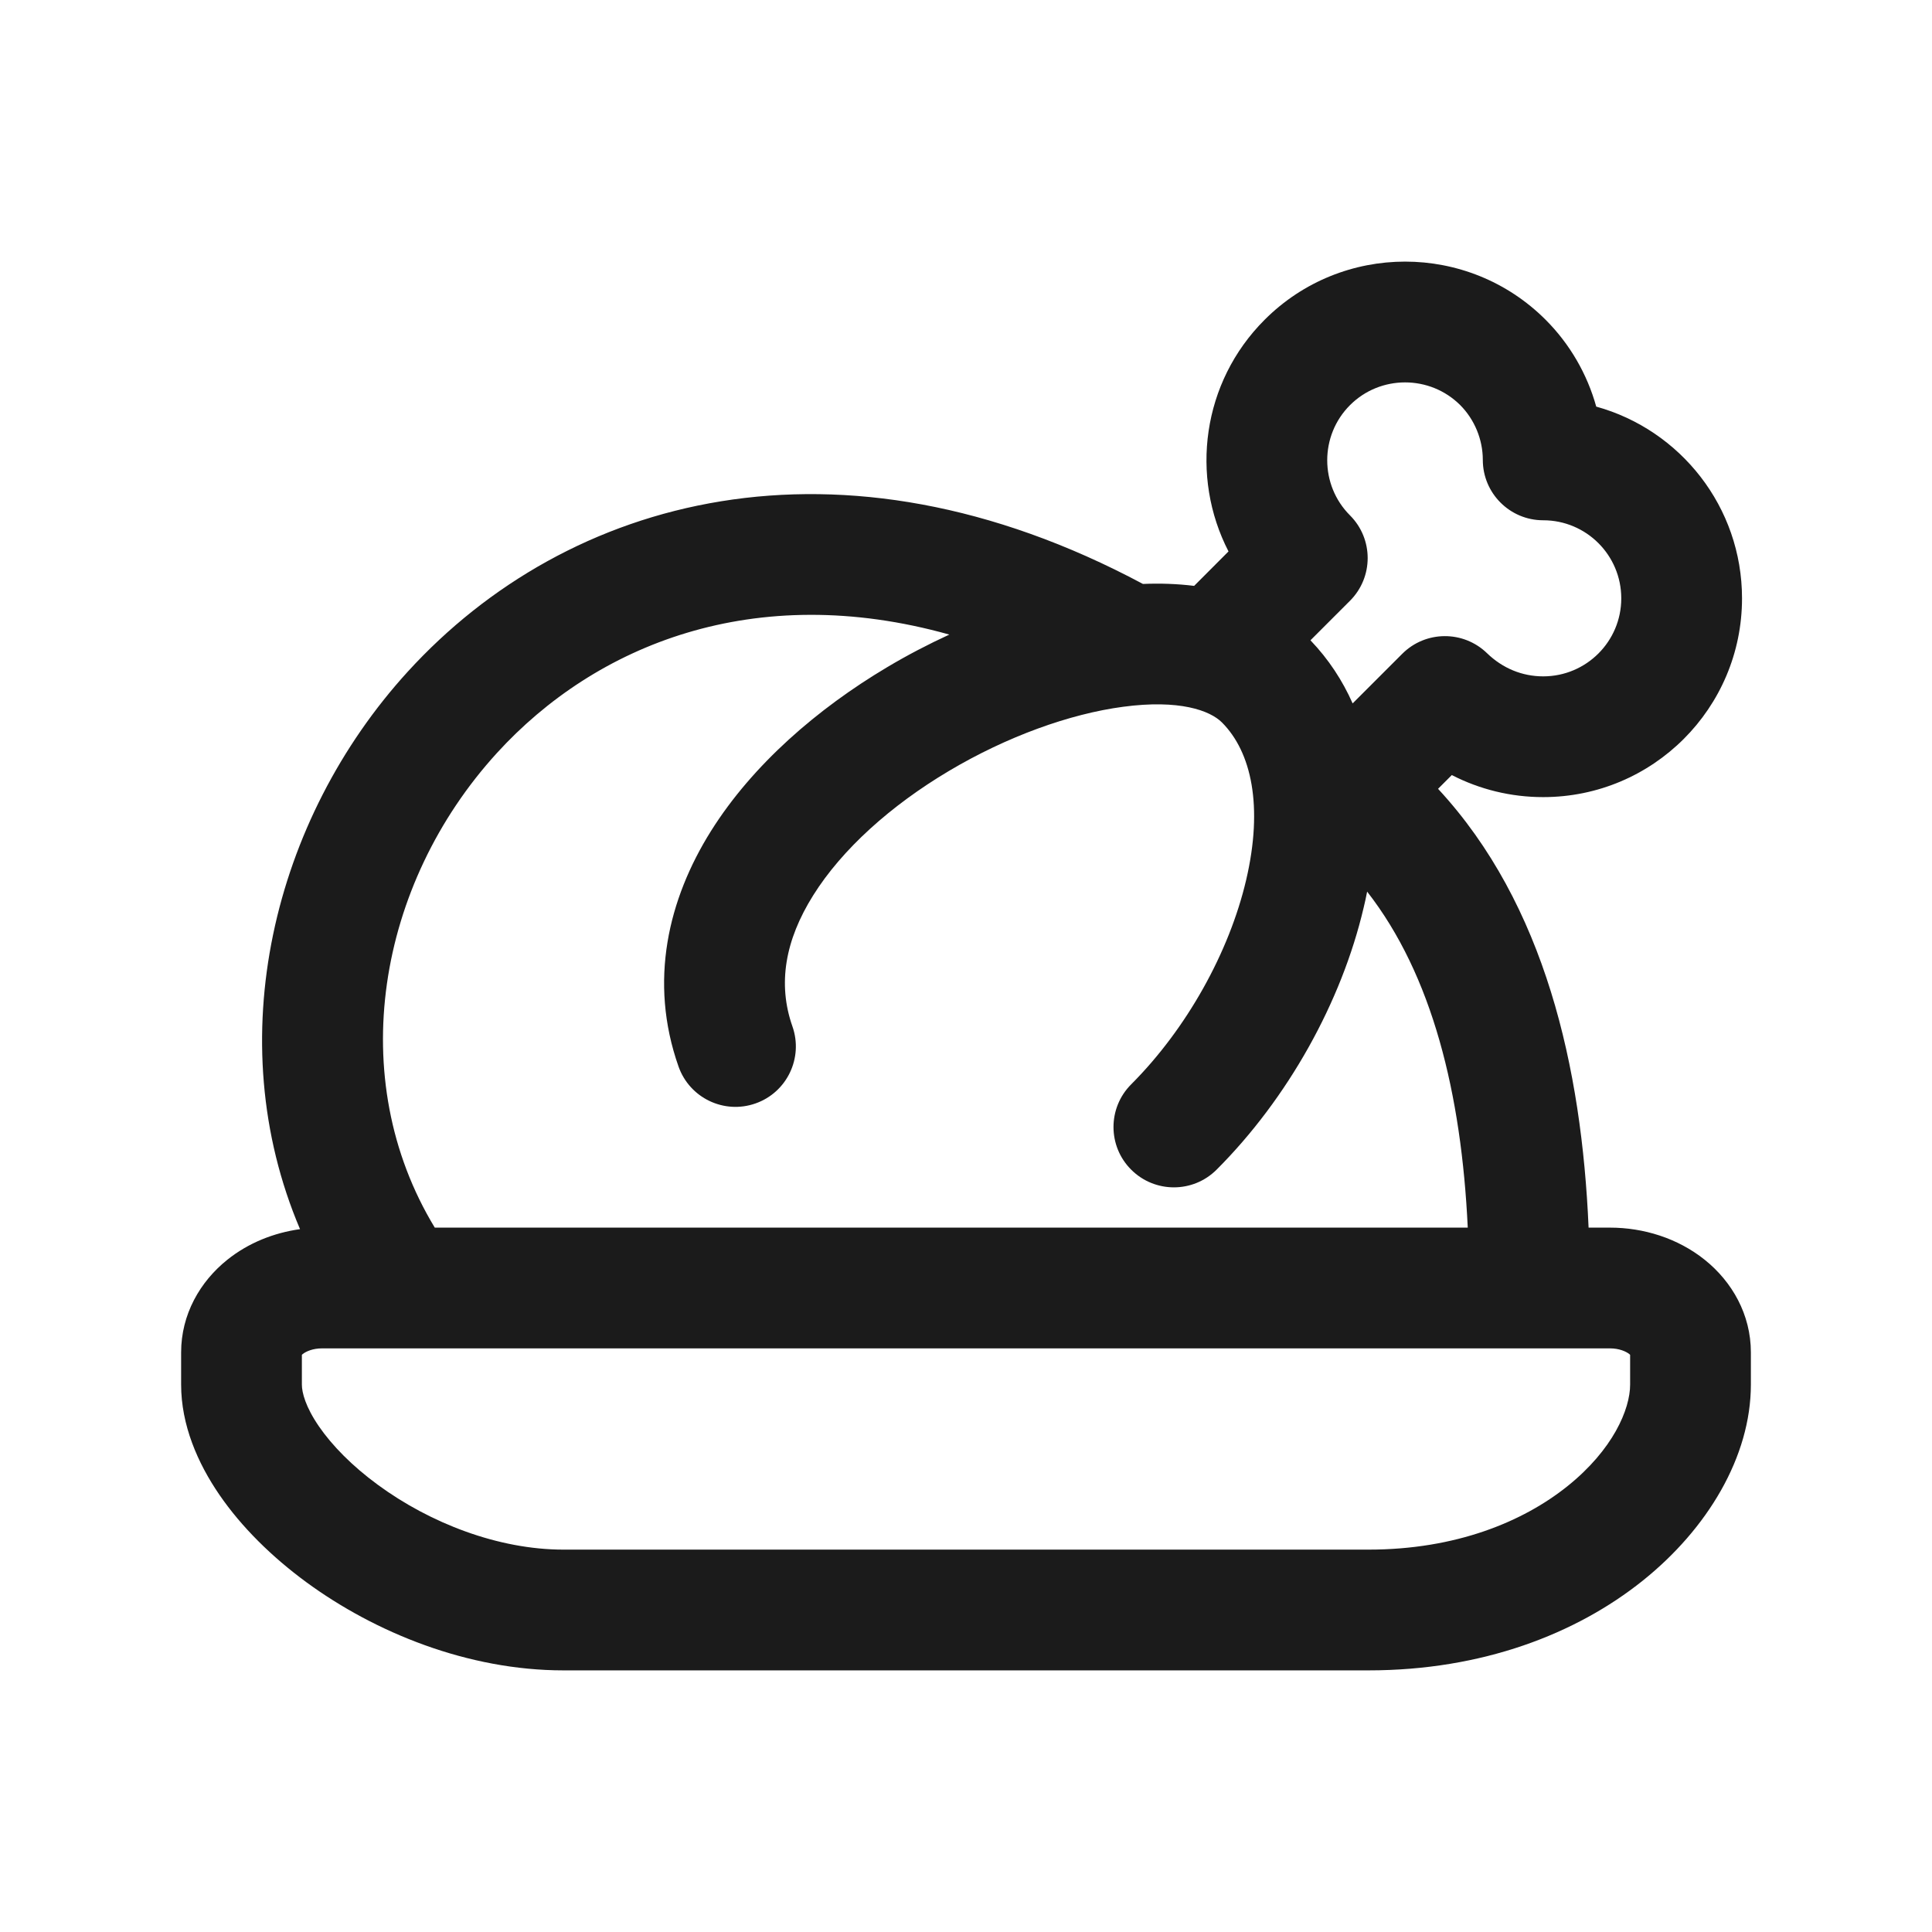 <svg width="24" height="24" viewBox="0 0 24 24" fill="none" xmlns="http://www.w3.org/2000/svg">
<path fill-rule="evenodd" clip-rule="evenodd" d="M19.734 15.25C19.649 13.268 19.194 11.234 17.864 9.799L18.035 9.628C18.381 9.806 18.767 9.902 19.17 9.902C20.534 9.902 21.64 8.797 21.64 7.433C21.64 6.297 20.873 5.34 19.829 5.051C19.717 4.648 19.502 4.274 19.2 3.972C18.237 3.009 16.672 3.009 15.71 3.972C14.931 4.75 14.782 5.921 15.261 6.85L14.834 7.278C14.623 7.252 14.41 7.245 14.198 7.254C10.42 5.235 7.047 6.171 5.065 8.344C3.392 10.178 2.724 12.911 3.727 15.269C3.403 15.314 3.086 15.439 2.824 15.649C2.485 15.92 2.25 16.328 2.25 16.8V17.2C2.25 17.702 2.455 18.174 2.725 18.568C3 18.969 3.377 19.34 3.806 19.655C4.659 20.28 5.811 20.75 7 20.75H17C18.413 20.75 19.58 20.297 20.406 19.636C21.211 18.992 21.75 18.095 21.75 17.2V16.8C21.75 16.328 21.515 15.92 21.176 15.649C20.841 15.381 20.417 15.25 20 15.25H19.734ZM16.77 5.033C17.147 4.656 17.762 4.656 18.14 5.033C18.317 5.211 18.42 5.459 18.42 5.713C18.42 6.127 18.756 6.463 19.17 6.463C19.706 6.463 20.14 6.897 20.14 7.433C20.14 7.968 19.706 8.402 19.17 8.402C18.911 8.402 18.667 8.303 18.472 8.114C18.178 7.829 17.709 7.832 17.419 8.122L16.803 8.738C16.678 8.456 16.506 8.191 16.279 7.954L16.77 7.463C17.063 7.17 17.063 6.695 16.77 6.402C16.393 6.025 16.393 5.41 16.77 5.033ZM18.233 15.25C18.154 13.584 17.793 12.114 16.983 11.076C16.97 11.143 16.956 11.209 16.94 11.274C16.665 12.448 15.998 13.645 15.113 14.53C14.82 14.823 14.345 14.823 14.052 14.53C13.759 14.238 13.759 13.763 14.052 13.47C14.744 12.777 15.27 11.827 15.48 10.932C15.695 10.014 15.545 9.341 15.18 8.975C15.031 8.826 14.651 8.686 13.951 8.78C13.289 8.868 12.508 9.149 11.788 9.577C11.066 10.006 10.46 10.55 10.102 11.122C9.752 11.68 9.658 12.223 9.844 12.751C9.981 13.141 9.776 13.57 9.386 13.707C8.995 13.845 8.567 13.64 8.429 13.249C8.055 12.188 8.303 11.168 8.831 10.325C9.351 9.496 10.16 8.8 11.021 8.288C11.271 8.139 11.53 8.004 11.793 7.883C9.37 7.204 7.398 8.012 6.173 9.354C4.684 10.987 4.276 13.397 5.401 15.25H18.233ZM4.988 16.75H4C3.886 16.75 3.802 16.788 3.761 16.82C3.757 16.824 3.753 16.827 3.75 16.83V17.2C3.75 17.298 3.795 17.476 3.962 17.719C4.125 17.956 4.373 18.21 4.694 18.445C5.341 18.92 6.189 19.25 7 19.25H17C18.087 19.25 18.92 18.903 19.469 18.464C20.039 18.008 20.25 17.505 20.25 17.2V16.83C20.247 16.827 20.243 16.824 20.239 16.82C20.198 16.788 20.114 16.75 20 16.75H5.013C5.005 16.75 4.996 16.75 4.988 16.75Z" fill="#1B1B1B"/>
</svg>
